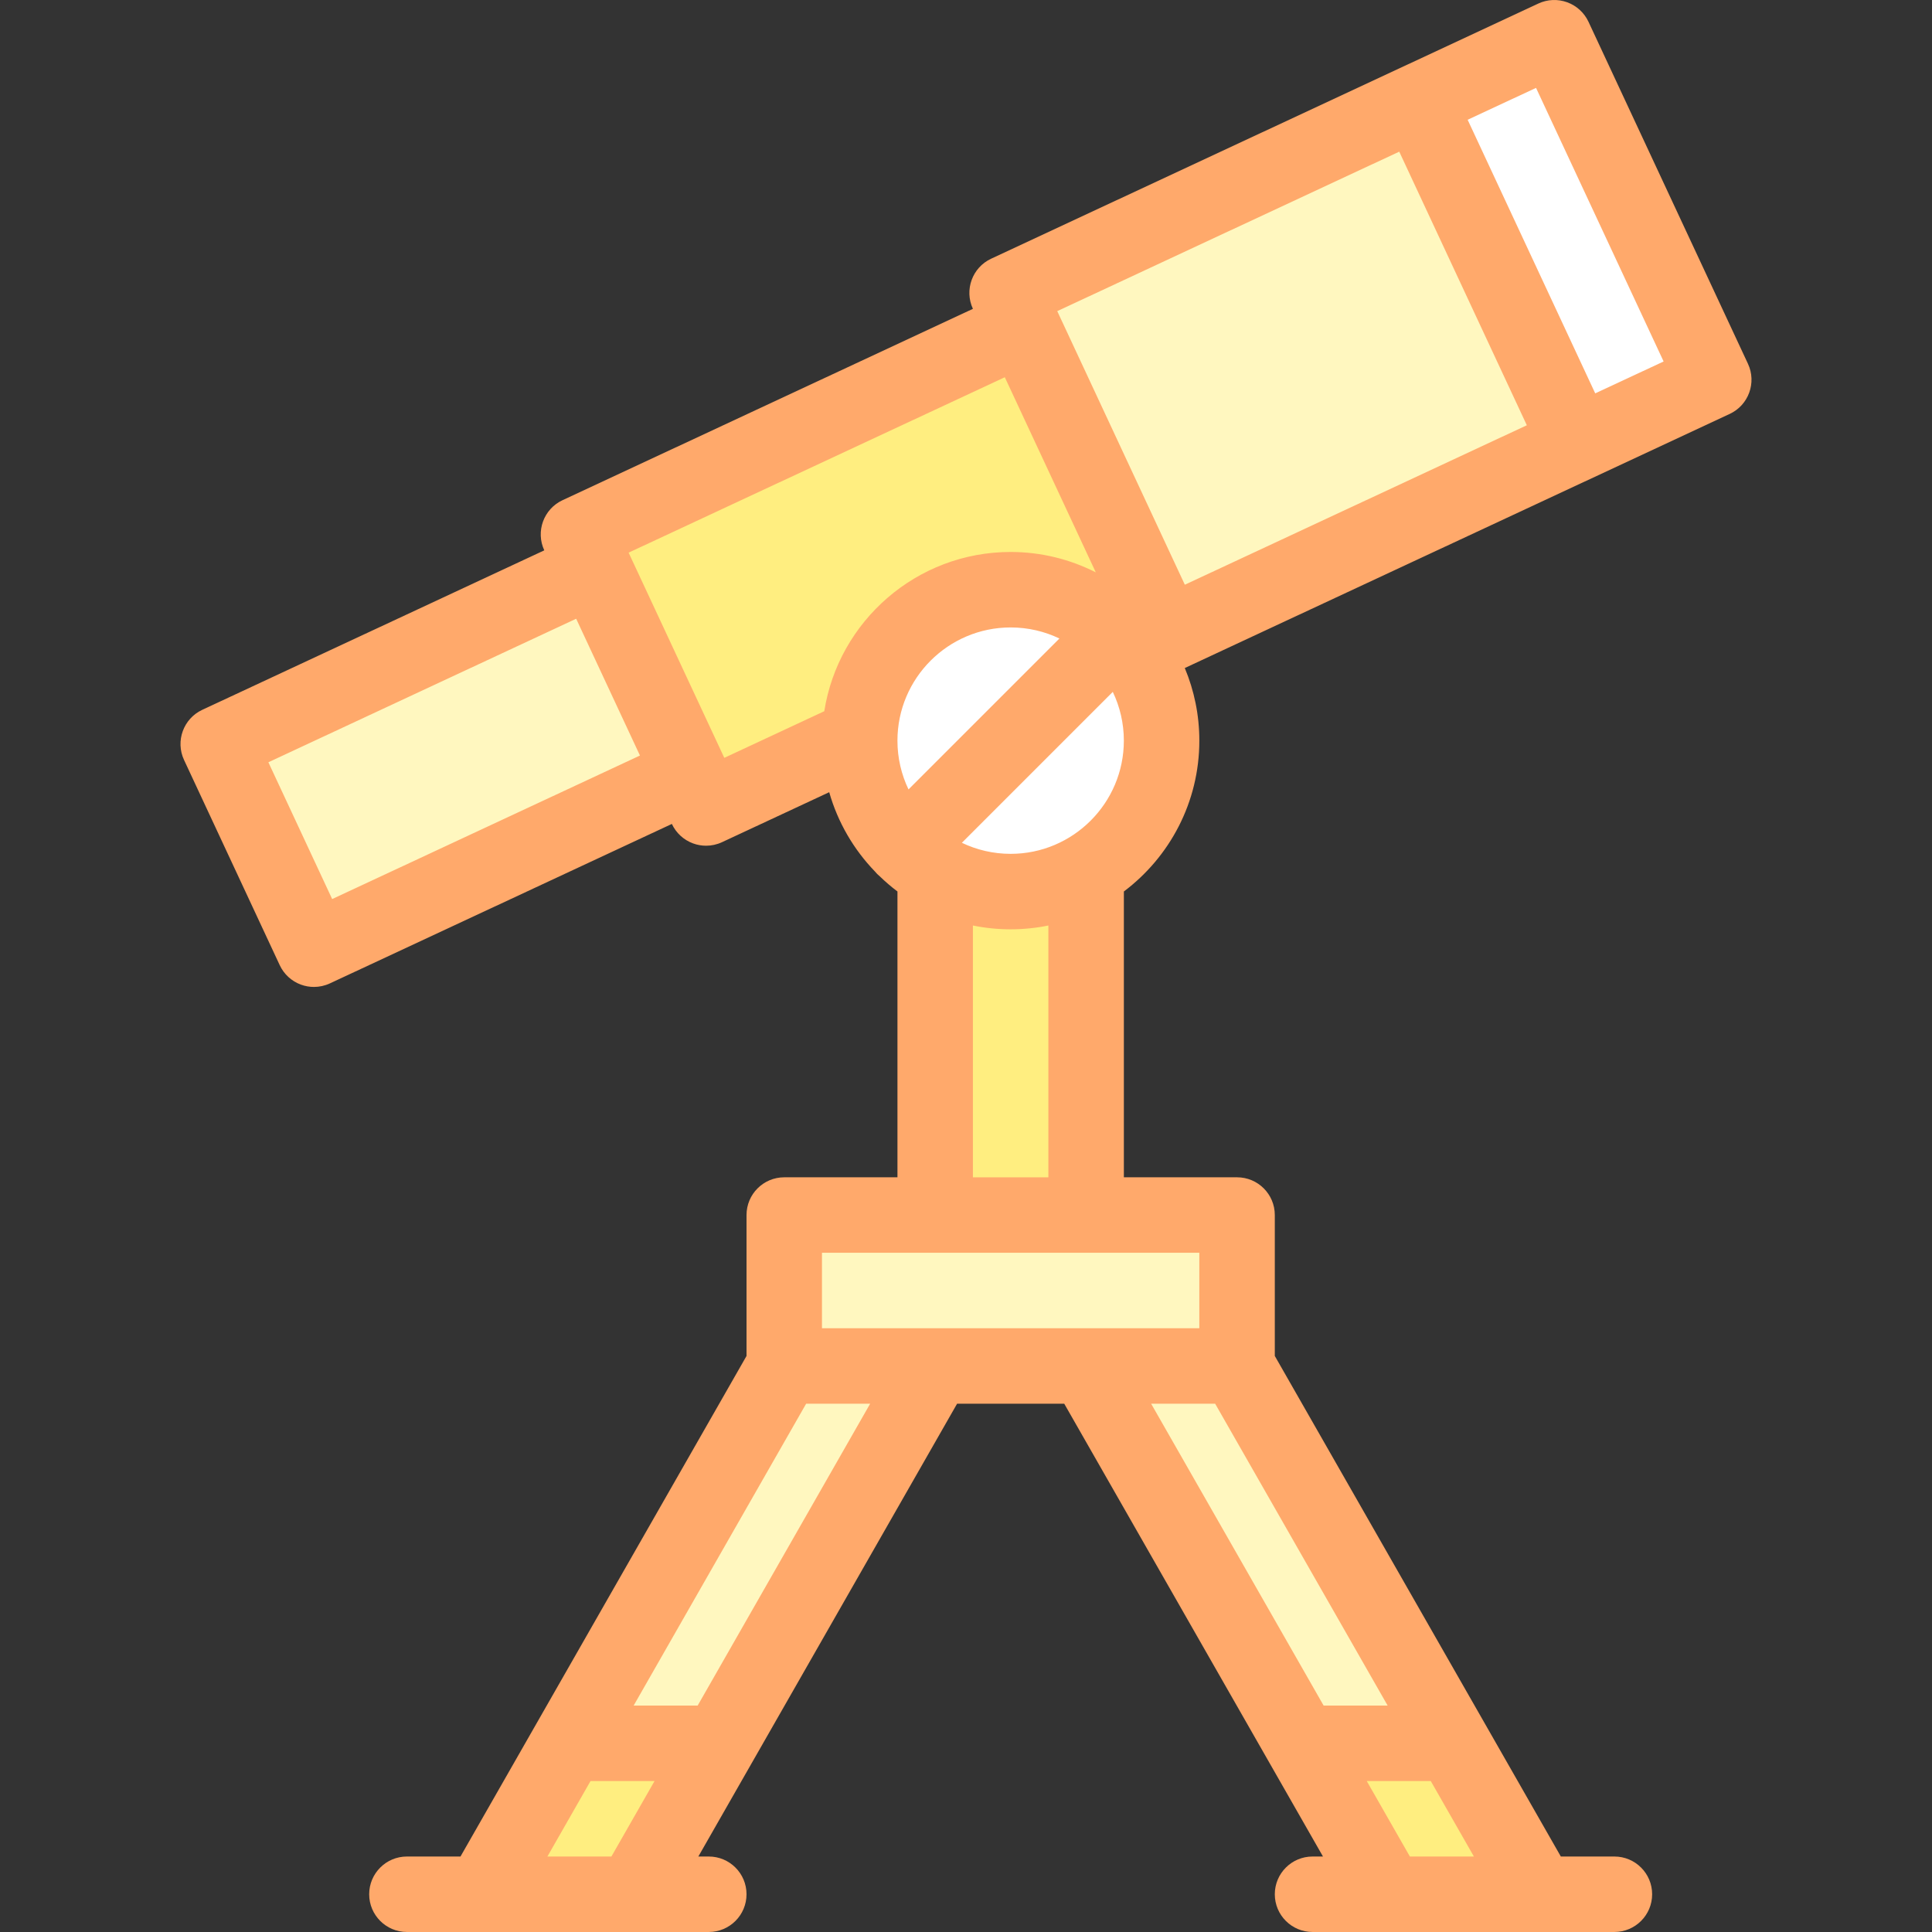 <?xml version="1.0" encoding="UTF-8"?> <svg xmlns="http://www.w3.org/2000/svg" id="Layer_1" height="512" viewBox="0 0 512.003 512.003" width="512"><rect x="0" y="0" width="512.003" height="512.003" fill="#333333" stroke="none"/> <g> <g> <path d="m167.834 502.001 80-140h-40l-80 140" fill="#fff7bf"></path> </g> <g> <path d="m190.694 462.001-22.86 40h-40l22.86-40z" fill="#ffee80"></path> </g> <g> <path d="m367.834 502.001-80-140h40l80 140" fill="#fff7bf"></path> </g> <g> <path d="m407.834 502.001h-40l-22.86-40h40z" fill="#ffee80"></path> </g> <path d="m247.834 236.001h40v86h-40z" fill="#ffee80"></path> <path d="m65.361 171.119h110v60h-110z" fill="#fff7bf" transform="matrix(.906 -.423 .423 .906 -73.72 69.71)"></path> <path d="m164.118 110.405h130v80h-130z" fill="#ffee80" transform="matrix(.906 -.423 .423 .906 -42.098 110.921)"></path> <path d="m280.532 39.126h160v100h-160z" fill="#fff7bf" transform="matrix(.906 -.423 .423 .906 -3.887 160.718)"></path> <path d="m394.912 13.766h39.996v99.999h-39.996z" fill="#fff" transform="matrix(.906 -.423 .423 .906 11.916 181.29)"></path> <circle cx="267.834" cy="196.28" fill="#fff" r="40"></circle> <path d="m207.834 322.001h120v40h-120z" fill="#fff7bf"></path> <path d="m463.231 96.405-42.262-90.631c-1.121-2.403-3.151-4.264-5.644-5.17-2.491-.908-5.241-.789-7.647.333l-36.194 16.878c-.018.009-.037.014-.056.023-.018.009-.035.019-.054.028l-108.704 50.69c-5.004 2.335-7.17 8.283-4.837 13.288l-108.756 50.714c-5.005 2.335-7.171 8.284-4.837 13.29l-90.631 42.262c-5.005 2.334-7.171 8.284-4.837 13.29l25.356 54.378c1.121 2.403 3.151 4.264 5.644 5.17 1.106.403 2.264.604 3.42.604 1.446 0 2.89-.313 4.227-.937l90.631-42.262c1.121 2.403 3.151 4.264 5.644 5.17 1.106.403 2.264.604 3.42.604 1.446 0 2.89-.313 4.227-.937l28.409-13.247c2.278 8.003 6.498 15.19 12.124 21.021.192.23.391.456.606.671s.439.413.668.604c1.481 1.429 3.042 2.775 4.689 4.014 0 .009-.001.017-.001.026v75.722h-30c-5.523 0-10 4.478-10 10v37.345l-75.803 132.655h-14.197c-5.522 0-10 4.478-10 10s4.478 10 10 10h19.96c.01 0 .021.002.031.002s.02-.002.03-.002h39.939c.01 0 .021.002.031.002s.02-.002.03-.002h19.979c5.523 0 10-4.478 10-10s-4.477-10-10-10h-2.768l68.572-120h28.394l68.572 120h-2.768c-5.522 0-10 4.478-10 10s4.478 10 10 10h19.979c.01 0 .02.002.03.002s.021-.002.031-.002h39.939c.01 0 .02.002.03.002s.021-.002.031-.002h19.96c5.522 0 10-4.478 10-10s-4.478-10-10-10h-14.197l-75.803-132.655v-37.345c0-5.522-4.478-10-10-10h-30v-75.722c0-.009-.001-.017-.001-.026 12.137-9.131 20.001-23.65 20.001-39.974 0-6.816-1.375-13.315-3.855-19.242l144.415-67.342c5.001-2.335 7.167-8.284 4.833-13.29zm-196.945 3.567 24.112 51.709c-6.784-3.446-14.447-5.403-22.564-5.403-24.918 0-45.633 18.323-49.388 42.203l-26.496 12.356s0 0 0-.001c-.001-.002-.003-.005-.004-.007l-25.354-54.371zm-25.52 109.233c-1.878-3.917-2.932-8.3-2.932-12.926 0-16.542 13.458-30 30-30 4.626 0 9.009 1.054 12.926 2.932zm-152.737 29.058-16.904-36.252 81.568-38.036 16.904 36.251zm57.037 253.738 11.428-20h16.965l-11.429 20zm39.822-40h-16.965l45.714-80h16.965zm137.143-80 45.714 80h-16.965l-45.714-80zm51.607 120-11.429-20h16.965l11.428 20zm-55.804-140h-100v-20h100zm-40-40h-20v-66.728c3.232.659 6.576 1.006 10 1.006s6.768-.347 10-1.006zm-10-85.722c-4.625 0-9.009-1.054-12.925-2.931l39.994-39.994c1.878 3.917 2.932 8.3 2.932 12.926-.001 16.541-13.459 29.999-30.001 29.999zm12.355-143.816c-.001-.002-.001-.005-.003-.007l90.633-42.263 33.809 72.505-90.632 42.263zm142.565 21.783-33.809-72.505 18.124-8.451 33.81 72.505z" fill="#ffa96b"></path> </g> </svg> 